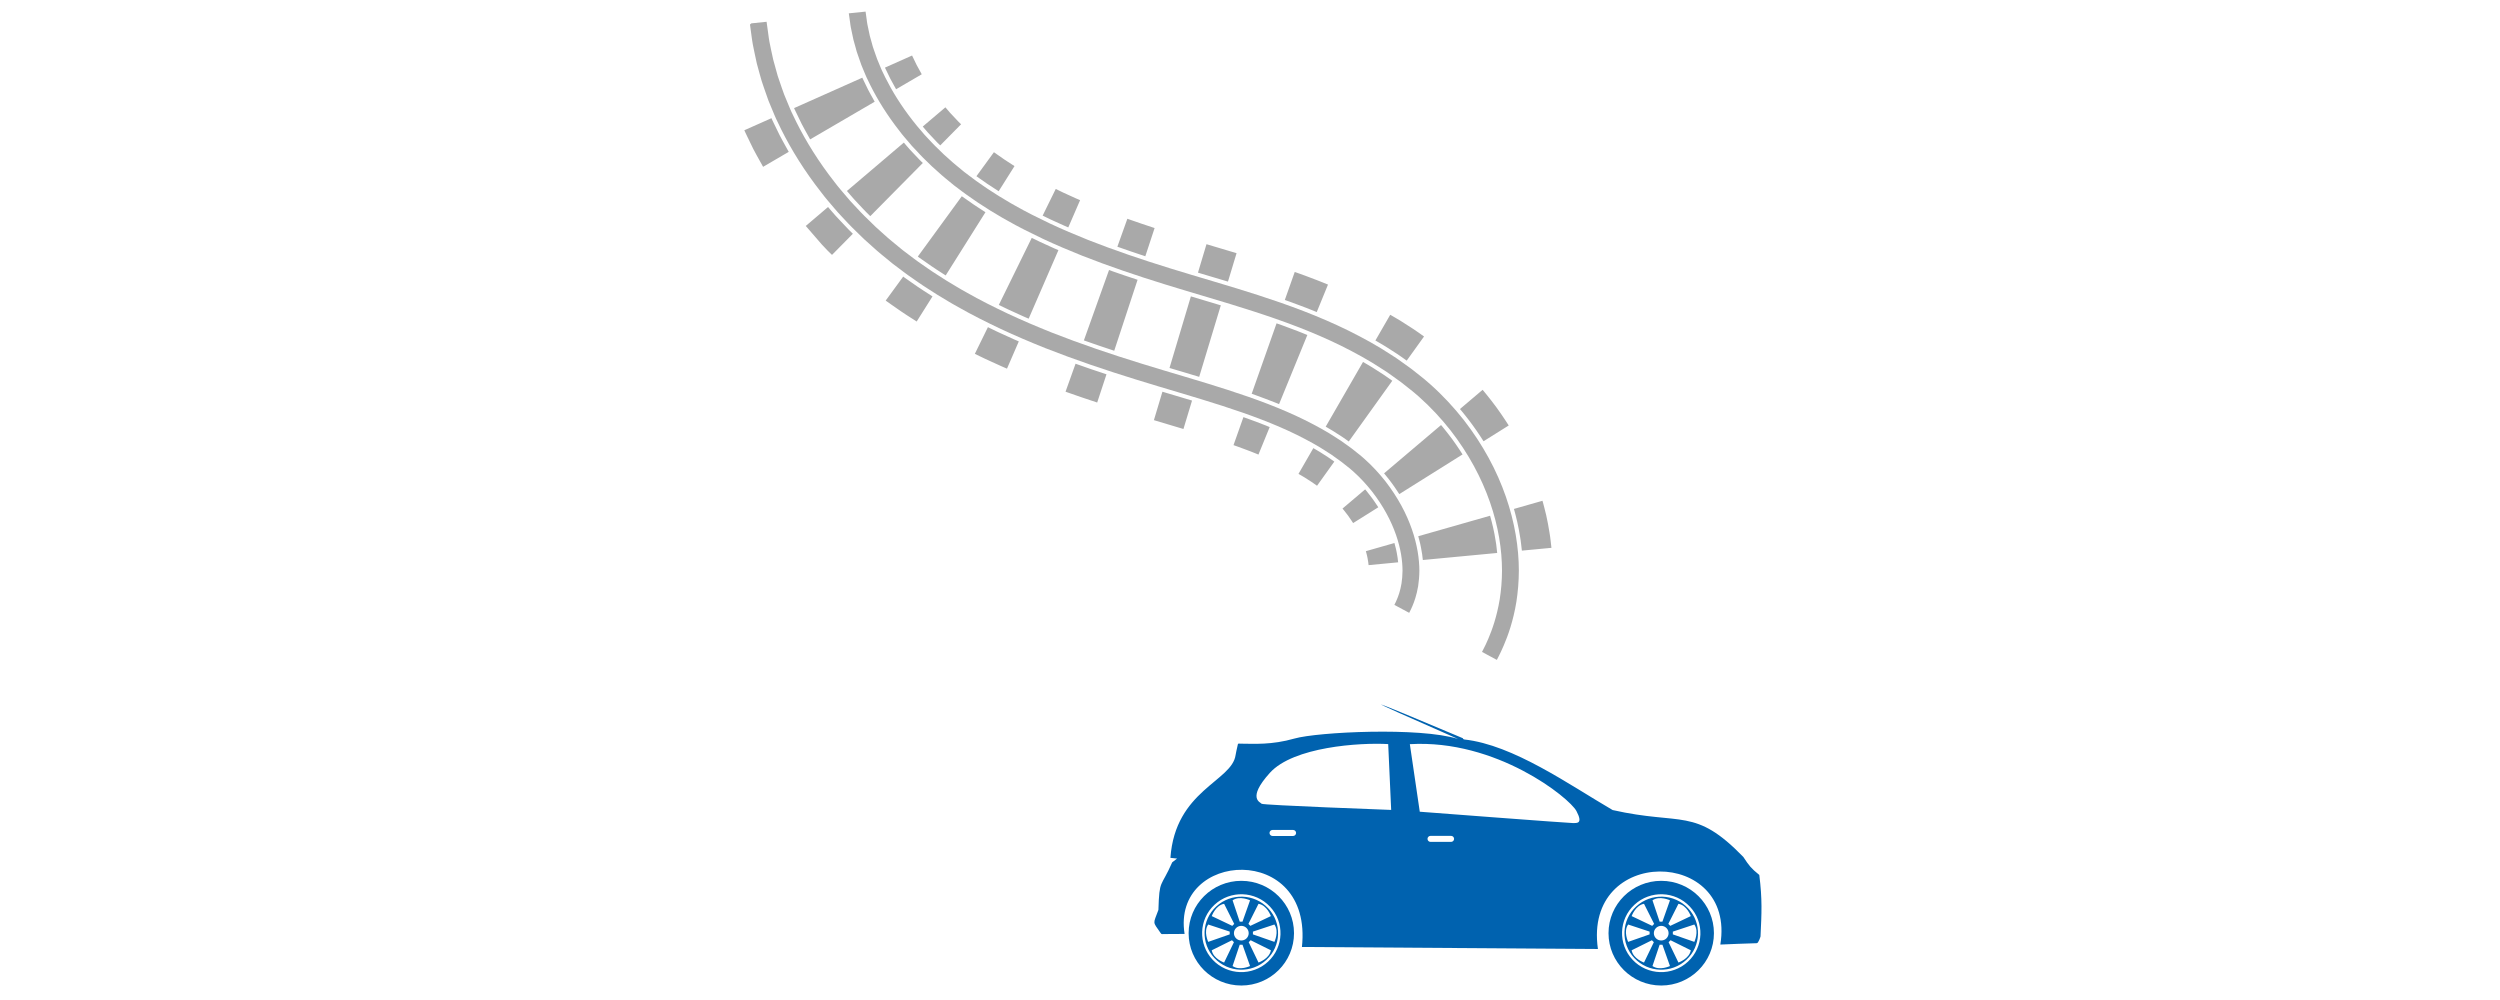 <?xml version="1.0" encoding="UTF-8"?>
<svg xmlns="http://www.w3.org/2000/svg" xmlns:xlink="http://www.w3.org/1999/xlink" width="500" zoomAndPan="magnify" viewBox="0 0 375 150" height="200" preserveAspectRatio="xMidYMid meet" version="1.0">
  <defs>
    <clipPath id="d95b039e23">
      <path d="M 112 3 L 213 3 L 213 92 L 112 92 Z M 112 3 " clip-rule="nonzero"></path>
    </clipPath>
    <clipPath id="21b42a2f62">
      <path d="M 102.332 12.48 L 148.266 -27.277 L 243.488 82.738 L 197.555 122.496 Z M 102.332 12.48 " clip-rule="nonzero"></path>
    </clipPath>
    <clipPath id="ad7e7130ea">
      <path d="M 243.367 82.688 L 197.434 122.445 L 102.211 12.43 L 148.145 -27.328 Z M 243.367 82.688 " clip-rule="nonzero"></path>
    </clipPath>
    <clipPath id="fb2b655a5f">
      <path d="M 111 8 L 233 8 L 233 85 L 111 85 Z M 111 8 " clip-rule="nonzero"></path>
    </clipPath>
    <clipPath id="6e2bbc1eb0">
      <path d="M 102.332 12.48 L 148.266 -27.277 L 243.488 82.738 L 197.555 122.496 Z M 102.332 12.48 " clip-rule="nonzero"></path>
    </clipPath>
    <clipPath id="327954b0c7">
      <path d="M 243.367 82.688 L 197.434 122.445 L 102.211 12.43 L 148.145 -27.328 Z M 243.367 82.688 " clip-rule="nonzero"></path>
    </clipPath>
    <clipPath id="e271a7e730">
      <path d="M 127 1 L 228 1 L 228 99 L 127 99 Z M 127 1 " clip-rule="nonzero"></path>
    </clipPath>
    <clipPath id="5cb765880d">
      <path d="M 102.332 12.48 L 148.266 -27.277 L 243.488 82.738 L 197.555 122.496 Z M 102.332 12.48 " clip-rule="nonzero"></path>
    </clipPath>
    <clipPath id="5f7a6c569c">
      <path d="M 243.367 82.688 L 197.434 122.445 L 102.211 12.43 L 148.145 -27.328 Z M 243.367 82.688 " clip-rule="nonzero"></path>
    </clipPath>
    <clipPath id="16a162f211">
      <path d="M 178 132 L 195 132 L 195 147.828 L 178 147.828 Z M 178 132 " clip-rule="nonzero"></path>
    </clipPath>
    <clipPath id="ac64c9b3e9">
      <path d="M 241 132 L 258 132 L 258 147.828 L 241 147.828 Z M 241 132 " clip-rule="nonzero"></path>
    </clipPath>
    <clipPath id="b2303f700d">
      <path d="M 173 105 L 264.355 105 L 264.355 143 L 173 143 Z M 173 105 " clip-rule="nonzero"></path>
    </clipPath>
  </defs>
  <g clip-path="url(#d95b039e23)">
    <g clip-path="url(#21b42a2f62)">
      <g clip-path="url(#ad7e7130ea)">
        <path fill="#a9a9a9" d="M 112.477 3.527 L 114.988 3.266 C 114.988 3.266 115.082 3.938 115.254 5.195 C 115.301 5.508 115.336 5.859 115.41 6.242 C 115.488 6.621 115.574 7.035 115.664 7.484 C 115.762 7.934 115.852 8.418 115.977 8.926 C 116.113 9.43 116.262 9.965 116.418 10.527 C 116.496 10.812 116.578 11.102 116.66 11.398 C 116.754 11.691 116.859 11.988 116.965 12.293 C 117.176 12.902 117.387 13.543 117.633 14.199 C 117.902 14.844 118.18 15.52 118.469 16.215 C 118.605 16.566 118.777 16.91 118.945 17.258 C 119.113 17.605 119.285 17.965 119.461 18.324 C 120.895 21.195 122.785 24.258 125.172 27.301 C 125.754 28.078 126.402 28.812 127.055 29.578 C 127.215 29.77 127.379 29.957 127.543 30.152 C 127.715 30.336 127.891 30.52 128.062 30.707 C 128.41 31.078 128.762 31.453 129.113 31.832 C 129.461 32.215 129.848 32.562 130.219 32.934 C 130.594 33.301 130.973 33.672 131.355 34.043 C 131.75 34.398 132.148 34.754 132.551 35.117 C 132.953 35.477 133.355 35.844 133.781 36.184 C 134.203 36.531 134.625 36.879 135.055 37.234 L 135.375 37.496 L 135.707 37.75 C 135.93 37.918 136.152 38.086 136.375 38.254 C 136.824 38.586 137.27 38.941 137.727 39.262 C 138.188 39.582 138.648 39.902 139.113 40.227 C 139.574 40.559 140.051 40.863 140.531 41.172 C 141.008 41.477 141.488 41.793 141.977 42.098 C 142.465 42.391 142.957 42.688 143.453 42.984 C 143.703 43.133 143.949 43.285 144.199 43.426 C 144.453 43.57 144.703 43.711 144.957 43.852 C 146.973 45.008 149.07 46.047 151.199 47.059 C 153.336 48.059 155.516 48.984 157.719 49.867 C 162.129 51.602 166.633 53.125 171.113 54.508 C 175.605 55.906 180.008 57.133 184.152 58.48 C 188.301 59.816 192.199 61.266 195.672 62.98 C 197.398 63.84 199.051 64.734 200.543 65.73 C 200.73 65.852 200.922 65.973 201.109 66.094 C 201.289 66.223 201.469 66.348 201.648 66.477 C 202.004 66.734 202.367 66.98 202.711 67.238 C 203.051 67.508 203.387 67.773 203.719 68.039 L 203.965 68.234 C 204.051 68.301 204.133 68.363 204.203 68.43 C 204.352 68.559 204.504 68.688 204.648 68.816 C 205.828 69.863 206.879 71.012 207.812 72.195 C 208.734 73.383 209.531 74.609 210.195 75.824 C 211.527 78.262 212.297 80.652 212.648 82.723 C 212.824 83.762 212.902 84.723 212.906 85.59 C 212.902 86.457 212.824 87.23 212.723 87.918 C 212.492 89.277 212.137 90.273 211.852 90.934 C 211.719 91.266 211.586 91.508 211.504 91.676 C 211.422 91.84 211.379 91.926 211.379 91.926 L 209.156 90.734 C 209.156 90.734 209.188 90.664 209.254 90.531 C 209.316 90.398 209.426 90.207 209.527 89.938 C 209.758 89.414 210.039 88.625 210.227 87.516 C 210.309 86.957 210.375 86.32 210.379 85.594 C 210.375 84.863 210.312 84.047 210.16 83.148 C 209.855 81.359 209.18 79.227 207.977 77.031 C 207.379 75.934 206.66 74.824 205.824 73.75 C 204.98 72.684 204.027 71.641 202.973 70.703 C 202.84 70.59 202.707 70.473 202.57 70.355 L 202.473 70.27 L 202.125 69.996 C 201.816 69.75 201.504 69.504 201.191 69.258 C 200.867 69.016 200.531 68.785 200.199 68.547 C 200.031 68.426 199.863 68.305 199.695 68.184 C 199.52 68.074 199.34 67.961 199.164 67.848 C 197.77 66.914 196.203 66.066 194.555 65.242 C 191.242 63.609 187.461 62.199 183.375 60.883 C 179.293 59.559 174.902 58.332 170.363 56.918 C 165.852 55.523 161.281 53.984 156.789 52.215 C 154.543 51.316 152.316 50.371 150.129 49.348 C 147.945 48.309 145.797 47.242 143.719 46.051 C 143.457 45.906 143.195 45.762 142.938 45.613 C 142.68 45.469 142.426 45.312 142.168 45.16 C 141.656 44.852 141.148 44.547 140.645 44.242 C 140.141 43.93 139.645 43.605 139.152 43.285 C 138.656 42.969 138.168 42.652 137.688 42.312 C 137.207 41.977 136.73 41.645 136.254 41.312 C 135.781 40.98 135.316 40.613 134.852 40.266 C 134.617 40.09 134.387 39.918 134.156 39.742 L 133.812 39.48 L 133.477 39.203 C 133.031 38.84 132.59 38.477 132.152 38.117 C 131.711 37.762 131.293 37.379 130.875 37.004 C 130.457 36.629 130.043 36.258 129.629 35.887 C 129.23 35.5 128.84 35.117 128.445 34.734 C 128.062 34.348 127.66 33.984 127.297 33.586 C 126.93 33.191 126.562 32.801 126.199 32.414 C 126.02 32.219 125.84 32.027 125.664 31.836 C 125.488 31.633 125.32 31.434 125.148 31.238 C 124.469 30.441 123.793 29.672 123.188 28.859 C 120.691 25.684 118.707 22.469 117.199 19.449 C 117.016 19.07 116.836 18.695 116.66 18.328 C 116.48 17.961 116.301 17.602 116.156 17.23 C 115.852 16.492 115.559 15.785 115.273 15.105 C 115.016 14.41 114.789 13.734 114.566 13.09 C 114.457 12.77 114.348 12.457 114.25 12.145 C 114.16 11.832 114.074 11.523 113.988 11.227 C 113.828 10.629 113.672 10.059 113.523 9.527 C 113.395 8.988 113.297 8.477 113.195 8 C 113.098 7.523 113.008 7.086 112.926 6.684 C 112.844 6.277 112.809 5.902 112.754 5.57 C 112.574 4.238 112.477 3.527 112.477 3.527 " fill-opacity="1" fill-rule="nonzero"></path>
      </g>
    </g>
  </g>
  <g clip-path="url(#fb2b655a5f)">
    <g clip-path="url(#6e2bbc1eb0)">
      <g clip-path="url(#327954b0c7)">
        <path fill="#a9a9a9" d="M 127.93 35.066 L 124.801 38.234 C 124.801 38.234 124.539 37.977 124.148 37.598 C 123.766 37.211 123.27 36.668 122.766 36.137 C 122.516 35.867 122.266 35.598 122.031 35.348 C 121.797 35.098 121.594 34.844 121.41 34.637 C 121.051 34.215 120.812 33.938 120.812 33.938 L 124.207 31.051 C 124.207 31.051 124.43 31.312 124.766 31.707 C 124.938 31.898 125.125 32.133 125.344 32.367 C 125.562 32.602 125.797 32.852 126.031 33.102 C 126.5 33.602 126.961 34.105 127.324 34.469 C 127.688 34.828 127.93 35.066 127.93 35.066 Z M 138.262 11.141 L 134.414 13.387 C 134.414 13.387 134.305 13.184 134.137 12.883 C 133.977 12.578 133.738 12.18 133.531 11.773 C 133.332 11.367 133.137 10.957 132.988 10.652 C 132.91 10.496 132.848 10.371 132.805 10.281 C 132.762 10.191 132.746 10.141 132.746 10.141 L 136.812 8.328 C 136.812 8.328 136.828 8.371 136.867 8.449 C 136.902 8.523 136.957 8.637 137.023 8.766 C 137.152 9.031 137.324 9.383 137.492 9.738 C 137.875 10.438 138.262 11.141 138.262 11.141 Z M 118.312 22.777 L 114.465 25.023 C 114.465 25.023 114.277 24.688 114 24.188 C 113.723 23.684 113.34 23.02 112.988 22.336 C 112.652 21.637 112.312 20.941 112.059 20.418 C 111.934 20.156 111.828 19.938 111.758 19.785 C 111.684 19.633 111.648 19.539 111.648 19.539 L 115.719 17.727 C 115.719 17.727 115.75 17.812 115.816 17.953 C 115.883 18.094 115.98 18.293 116.094 18.535 C 116.328 19.016 116.641 19.656 116.953 20.297 C 117.277 20.93 117.629 21.539 117.883 22.008 C 118.141 22.469 118.312 22.777 118.312 22.777 Z M 162.016 30.023 L 160.242 34.113 C 160.242 34.113 159.996 34.008 159.629 33.848 C 159.262 33.688 158.785 33.465 158.301 33.246 C 158.062 33.137 157.82 33.023 157.594 32.922 C 157.371 32.816 157.168 32.715 156.988 32.629 C 156.637 32.457 156.398 32.34 156.398 32.34 L 158.363 28.34 C 158.363 28.34 158.586 28.449 158.918 28.613 C 159.09 28.695 159.281 28.793 159.492 28.891 C 159.707 28.992 159.938 29.094 160.168 29.199 C 160.625 29.406 161.078 29.621 161.43 29.773 C 161.781 29.926 162.016 30.023 162.016 30.023 Z M 152.176 24.914 L 149.801 28.684 C 149.801 28.684 149.59 28.547 149.27 28.34 C 148.953 28.133 148.52 27.867 148.105 27.582 C 147.695 27.293 147.281 27.004 146.973 26.789 C 146.816 26.684 146.691 26.594 146.602 26.531 C 146.516 26.465 146.465 26.43 146.465 26.43 L 149.09 22.828 C 149.09 22.828 149.137 22.863 149.215 22.922 C 149.297 22.98 149.414 23.062 149.559 23.16 C 149.844 23.359 150.223 23.625 150.602 23.891 C 150.984 24.156 151.391 24.402 151.684 24.598 C 151.977 24.785 152.176 24.914 152.176 24.914 Z M 144.164 18.641 L 141.035 21.809 C 141.035 21.809 140.859 21.637 140.598 21.383 C 140.34 21.129 140.02 20.77 139.688 20.418 C 139.523 20.242 139.359 20.066 139.203 19.902 C 139.047 19.738 138.918 19.574 138.801 19.438 C 138.566 19.164 138.414 18.98 138.414 18.98 L 141.809 16.098 C 141.809 16.098 141.945 16.262 142.156 16.504 C 142.262 16.625 142.375 16.773 142.516 16.922 C 142.656 17.07 142.805 17.227 142.953 17.387 C 143.254 17.699 143.539 18.027 143.773 18.258 C 144.008 18.484 144.164 18.641 144.164 18.641 Z M 139.875 44.461 L 137.5 48.23 C 137.5 48.23 137.207 48.043 136.77 47.758 C 136.328 47.473 135.742 47.105 135.164 46.707 C 134.586 46.305 134.008 45.902 133.574 45.602 C 133.359 45.453 133.18 45.324 133.055 45.234 C 132.926 45.141 132.855 45.086 132.855 45.086 L 135.48 41.488 C 135.48 41.488 135.547 41.539 135.668 41.629 C 135.785 41.711 135.957 41.832 136.16 41.973 C 136.57 42.258 137.113 42.637 137.66 43.02 C 138.203 43.395 138.766 43.742 139.18 44.012 C 139.594 44.281 139.875 44.461 139.875 44.461 Z M 206.742 76.094 L 202.969 78.461 C 202.969 78.461 202.875 78.32 202.738 78.109 C 202.605 77.895 202.402 77.621 202.211 77.344 C 202.004 77.074 201.805 76.801 201.641 76.609 C 201.562 76.512 201.496 76.43 201.449 76.371 C 201.402 76.316 201.375 76.285 201.375 76.285 L 204.773 73.406 C 204.773 73.406 204.805 73.445 204.867 73.512 C 204.922 73.582 205.004 73.684 205.102 73.805 C 205.305 74.047 205.551 74.383 205.805 74.715 C 206.043 75.055 206.293 75.391 206.457 75.656 C 206.629 75.918 206.742 76.094 206.742 76.094 Z M 200.148 69.242 L 197.555 72.863 C 197.555 72.863 197.391 72.75 197.148 72.574 C 196.914 72.391 196.555 72.176 196.211 71.953 C 195.863 71.73 195.523 71.5 195.234 71.348 C 194.961 71.188 194.773 71.082 194.773 71.082 L 197 67.219 C 197 67.219 197.207 67.34 197.516 67.52 C 197.836 67.691 198.223 67.949 198.617 68.203 C 199.008 68.457 199.41 68.699 199.684 68.91 C 199.961 69.109 200.148 69.242 200.148 69.242 Z M 205.289 84.77 C 205.289 84.77 205.27 84.645 205.25 84.461 C 205.246 84.414 205.238 84.363 205.234 84.312 C 205.223 84.258 205.215 84.199 205.203 84.141 C 205.18 84.02 205.172 83.891 205.141 83.758 C 205.109 83.625 205.082 83.496 205.059 83.371 C 205.027 83.242 204.996 83.121 204.973 83.02 C 204.926 82.816 204.879 82.676 204.879 82.676 L 209.164 81.453 C 209.164 81.453 209.227 81.637 209.285 81.914 C 209.32 82.051 209.363 82.211 209.406 82.383 C 209.441 82.555 209.477 82.738 209.516 82.922 C 209.555 83.102 209.574 83.281 209.605 83.449 C 209.621 83.535 209.633 83.613 209.645 83.691 C 209.656 83.77 209.664 83.84 209.668 83.906 C 209.703 84.172 209.723 84.348 209.723 84.348 Z M 173.191 34.207 L 171.797 38.441 C 171.797 38.441 170.742 38.086 169.688 37.734 C 169.168 37.555 168.648 37.371 168.258 37.234 C 168.062 37.168 167.898 37.109 167.785 37.07 C 167.672 37.031 167.605 37.008 167.605 37.008 L 169.105 32.812 C 169.105 32.812 169.168 32.836 169.277 32.875 C 169.391 32.914 169.547 32.969 169.738 33.035 C 170.117 33.168 170.625 33.344 171.133 33.52 C 172.16 33.863 173.191 34.207 173.191 34.207 Z M 152.82 51.211 L 151.047 55.297 C 151.047 55.297 150.746 55.168 150.297 54.973 C 149.844 54.773 149.238 54.492 148.637 54.219 C 148.336 54.082 148.035 53.941 147.75 53.812 C 147.469 53.676 147.203 53.551 146.977 53.441 C 146.527 53.219 146.227 53.074 146.227 53.074 L 148.188 49.074 C 148.188 49.074 148.477 49.215 148.91 49.426 C 149.125 49.531 149.379 49.652 149.648 49.785 C 149.922 49.91 150.211 50.039 150.5 50.172 C 151.078 50.438 151.66 50.707 152.094 50.898 C 152.531 51.086 152.82 51.211 152.82 51.211 Z M 178.805 60.086 L 177.516 64.348 L 173.086 63.023 L 174.363 58.758 Z M 165.973 56.145 L 164.578 60.379 C 164.578 60.379 163.395 59.98 162.211 59.586 C 161.617 59.375 161.023 59.172 160.574 59.016 C 160.352 58.938 160.168 58.871 160.035 58.828 C 159.906 58.781 159.832 58.75 159.832 58.75 L 161.332 54.559 C 161.332 54.559 161.402 54.582 161.531 54.629 C 161.656 54.676 161.84 54.738 162.059 54.812 C 162.492 54.965 163.07 55.168 163.652 55.371 C 164.812 55.758 165.973 56.145 165.973 56.145 Z M 190.453 64.062 L 188.766 68.188 C 188.766 68.188 188.543 68.094 188.207 67.957 C 187.875 67.812 187.398 67.645 186.934 67.465 C 186.469 67.285 186 67.109 185.633 66.984 C 185.27 66.855 185.027 66.77 185.027 66.77 L 186.512 62.57 C 186.512 62.57 186.766 62.656 187.145 62.793 C 187.527 62.926 188.02 63.109 188.512 63.297 C 189 63.488 189.504 63.668 189.855 63.816 C 190.215 63.965 190.453 64.062 190.453 64.062 Z M 170.637 41.969 L 167.133 52.613 C 167.133 52.613 165.996 52.234 164.859 51.852 C 164.289 51.652 163.719 51.457 163.293 51.309 C 162.867 51.16 162.582 51.059 162.582 51.059 L 166.355 40.504 C 166.355 40.504 166.621 40.602 167.02 40.742 C 167.418 40.879 167.953 41.066 168.484 41.25 C 169.562 41.609 170.637 41.969 170.637 41.969 Z M 158.762 37.523 L 154.301 47.801 C 154.301 47.801 154.02 47.68 153.598 47.5 C 153.176 47.312 152.617 47.051 152.055 46.797 C 151.777 46.668 151.496 46.543 151.234 46.422 C 150.973 46.297 150.73 46.176 150.52 46.078 C 150.105 45.871 149.824 45.738 149.824 45.738 L 154.762 35.68 C 154.762 35.68 155.008 35.797 155.379 35.977 C 155.562 36.066 155.777 36.176 156.008 36.285 C 156.246 36.391 156.496 36.504 156.746 36.621 C 157.25 36.848 157.746 37.082 158.125 37.25 C 158.508 37.414 158.762 37.523 158.762 37.523 Z M 183.121 45.801 L 179.879 56.527 L 175.426 55.195 L 178.633 44.457 Z M 131.203 15.258 L 121.523 20.906 C 121.523 20.906 121.363 20.617 121.125 20.188 C 120.887 19.754 120.559 19.184 120.258 18.598 C 119.969 18.004 119.68 17.41 119.465 16.961 C 119.355 16.738 119.266 16.555 119.203 16.422 C 119.141 16.293 119.113 16.215 119.113 16.215 L 129.348 11.652 C 129.348 11.652 129.367 11.711 129.418 11.812 C 129.465 11.91 129.535 12.051 129.617 12.223 C 129.785 12.566 130.004 13.02 130.223 13.473 C 130.453 13.926 130.715 14.367 130.895 14.699 C 131.078 15.035 131.203 15.258 131.203 15.258 Z M 147.82 31.832 L 141.852 41.316 C 141.852 41.316 141.59 41.145 141.191 40.891 C 140.797 40.629 140.262 40.301 139.742 39.938 C 139.223 39.578 138.703 39.219 138.316 38.945 C 138.121 38.809 137.961 38.695 137.848 38.617 C 137.734 38.535 137.672 38.484 137.672 38.484 L 144.273 29.434 C 144.273 29.434 144.328 29.473 144.418 29.543 C 144.516 29.609 144.652 29.703 144.816 29.816 C 145.145 30.047 145.586 30.352 146.023 30.66 C 146.461 30.965 146.922 31.246 147.258 31.469 C 147.598 31.684 147.82 31.832 147.82 31.832 Z M 185.484 37.977 L 184.195 42.242 L 179.695 40.898 L 180.973 36.629 Z M 196.102 50.25 L 191.859 60.621 C 191.859 60.621 191.609 60.52 191.23 60.363 C 190.859 60.207 190.34 60.02 189.828 59.824 C 189.312 59.625 188.801 59.43 188.406 59.297 C 188.012 59.156 187.754 59.062 187.754 59.062 L 191.484 48.5 C 191.484 48.5 191.773 48.602 192.207 48.754 C 192.641 48.902 193.215 49.121 193.793 49.344 C 194.371 49.562 194.949 49.773 195.383 49.957 C 195.816 50.133 196.102 50.25 196.102 50.25 Z M 138.422 24.449 L 130.543 32.422 C 130.543 32.422 130.316 32.195 129.973 31.859 C 129.629 31.52 129.195 31.043 128.754 30.574 C 128.535 30.34 128.316 30.102 128.109 29.883 C 127.902 29.66 127.727 29.441 127.562 29.258 C 127.25 28.891 127.039 28.645 127.039 28.645 L 135.578 21.387 C 135.578 21.387 135.75 21.586 136 21.883 C 136.133 22.031 136.273 22.211 136.441 22.387 C 136.605 22.566 136.785 22.758 136.965 22.949 C 137.324 23.328 137.672 23.715 137.953 23.992 C 138.234 24.266 138.422 24.449 138.422 24.449 Z M 213.605 50.473 L 211.008 54.094 C 211.008 54.094 210.719 53.887 210.289 53.582 C 209.859 53.262 209.27 52.895 208.68 52.516 C 208.094 52.137 207.504 51.754 207.055 51.508 C 206.609 51.246 206.309 51.074 206.309 51.074 L 208.535 47.215 C 208.535 47.215 208.855 47.398 209.336 47.68 C 209.816 47.945 210.449 48.355 211.086 48.766 C 211.719 49.172 212.355 49.57 212.82 49.914 C 213.293 50.25 213.605 50.473 213.605 50.473 Z M 208.844 57.113 L 202.316 66.223 C 202.316 66.223 202.109 66.074 201.797 65.852 C 201.496 65.621 201.055 65.352 200.621 65.074 C 200.191 64.797 199.762 64.516 199.418 64.328 C 199.082 64.129 198.855 64 198.855 64 L 204.453 54.293 C 204.453 54.293 204.734 54.457 205.152 54.699 C 205.574 54.934 206.125 55.289 206.672 55.645 C 207.223 55.996 207.773 56.34 208.172 56.637 C 208.574 56.922 208.844 57.113 208.844 57.113 Z M 226.309 63.82 L 222.531 66.188 C 222.531 66.188 222.328 65.875 222.023 65.402 C 221.723 64.926 221.285 64.316 220.848 63.707 C 220.402 63.105 219.949 62.508 219.59 62.074 C 219.414 61.859 219.266 61.676 219.16 61.551 C 219.055 61.426 218.992 61.355 218.992 61.355 L 222.391 58.473 C 222.391 58.473 222.461 58.551 222.578 58.691 C 222.691 58.832 222.855 59.031 223.051 59.273 C 223.449 59.754 223.949 60.41 224.445 61.078 C 224.926 61.75 225.406 62.426 225.742 62.949 C 226.082 63.473 226.309 63.82 226.309 63.82 Z M 199.199 42.688 L 197.512 46.812 C 197.512 46.812 197.211 46.688 196.758 46.504 C 196.305 46.312 195.711 46.098 195.109 45.867 C 194.512 45.637 193.91 45.41 193.469 45.258 C 193.023 45.098 192.723 44.996 192.723 44.996 L 194.211 40.793 C 194.211 40.793 194.516 40.902 194.98 41.066 C 195.211 41.152 195.477 41.242 195.77 41.352 C 196.062 41.465 196.375 41.582 196.688 41.699 C 197.312 41.941 197.934 42.164 198.41 42.367 C 198.883 42.559 199.199 42.688 199.199 42.688 Z M 224.578 82.945 L 213.426 84 C 213.426 84 213.398 83.777 213.359 83.445 C 213.348 83.359 213.34 83.27 213.328 83.176 C 213.312 83.078 213.293 82.98 213.277 82.875 C 213.238 82.664 213.215 82.441 213.164 82.219 C 213.121 81.996 213.074 81.773 213.031 81.562 C 212.977 81.352 212.93 81.156 212.887 80.992 C 212.809 80.656 212.738 80.434 212.738 80.434 L 223.512 77.359 C 223.512 77.359 223.617 77.691 223.742 78.207 C 223.805 78.465 223.883 78.762 223.957 79.086 C 224.027 79.41 224.098 79.758 224.172 80.109 C 224.242 80.453 224.289 80.812 224.348 81.141 C 224.375 81.305 224.398 81.465 224.426 81.617 C 224.441 81.773 224.461 81.918 224.477 82.051 C 224.539 82.586 224.578 82.945 224.578 82.945 Z M 219.383 68.164 L 209.891 74.117 C 209.891 74.117 209.758 73.914 209.562 73.613 C 209.371 73.305 209.082 72.914 208.805 72.52 C 208.516 72.133 208.227 71.742 207.992 71.469 C 207.879 71.324 207.781 71.207 207.715 71.125 C 207.648 71.047 207.609 71 207.609 71 L 216.156 63.758 C 216.156 63.758 216.211 63.82 216.312 63.934 C 216.406 64.051 216.539 64.219 216.699 64.414 C 217.027 64.809 217.441 65.355 217.852 65.902 C 218.246 66.457 218.645 67.012 218.918 67.445 C 219.199 67.879 219.383 68.164 219.383 68.164 Z M 232.715 82.176 L 228.281 82.594 C 228.281 82.594 228.234 82.191 228.164 81.59 C 228.145 81.438 228.125 81.273 228.105 81.102 C 228.078 80.93 228.051 80.75 228.02 80.566 C 227.957 80.195 227.902 79.797 227.82 79.406 C 227.738 79.02 227.66 78.629 227.582 78.266 C 227.5 77.902 227.414 77.57 227.344 77.285 C 227.203 76.707 227.086 76.34 227.086 76.34 L 231.371 75.117 C 231.371 75.117 231.402 75.223 231.453 75.402 C 231.508 75.586 231.578 75.855 231.656 76.18 C 231.738 76.5 231.832 76.875 231.93 77.277 C 232.012 77.691 232.105 78.129 232.195 78.566 C 232.285 79.004 232.352 79.457 232.422 79.879 C 232.453 80.086 232.484 80.289 232.516 80.48 C 232.539 80.676 232.562 80.863 232.586 81.035 C 232.664 81.719 232.715 82.176 232.715 82.176 " fill-opacity="1" fill-rule="nonzero"></path>
      </g>
    </g>
  </g>
  <g clip-path="url(#e271a7e730)">
    <g clip-path="url(#5cb765880d)">
      <g clip-path="url(#5f7a6c569c)">
        <path fill="#a9a9a9" d="M 127.32 2 L 129.836 1.742 C 129.836 1.742 129.895 2.168 130.008 2.965 C 130.039 3.164 130.051 3.391 130.105 3.637 C 130.156 3.879 130.211 4.148 130.273 4.438 C 130.336 4.723 130.387 5.035 130.469 5.367 C 130.562 5.695 130.66 6.047 130.762 6.414 C 130.812 6.602 130.863 6.793 130.918 6.984 C 130.977 7.18 131.055 7.379 131.121 7.582 C 131.266 7.984 131.402 8.41 131.566 8.852 C 131.746 9.289 131.938 9.746 132.133 10.219 C 132.223 10.457 132.344 10.691 132.461 10.934 C 132.578 11.176 132.699 11.422 132.816 11.668 C 133.812 13.656 135.152 15.848 136.91 18.09 C 137.332 18.66 137.824 19.207 138.305 19.773 C 138.426 19.918 138.547 20.059 138.668 20.203 C 138.797 20.34 138.93 20.48 139.059 20.621 C 139.32 20.898 139.586 21.18 139.852 21.465 C 140.109 21.754 140.406 22.02 140.688 22.301 C 140.969 22.578 141.258 22.859 141.547 23.141 C 141.848 23.41 142.152 23.684 142.461 23.957 C 142.766 24.23 143.07 24.516 143.398 24.773 C 143.723 25.039 144.047 25.309 144.375 25.578 L 144.621 25.781 L 144.875 25.973 C 145.047 26.102 145.219 26.23 145.391 26.363 C 145.738 26.617 146.07 26.887 146.434 27.141 C 146.801 27.398 147.168 27.652 147.539 27.91 C 147.902 28.172 148.289 28.418 148.676 28.668 C 149.062 28.914 149.445 29.168 149.84 29.414 C 150.238 29.656 150.641 29.895 151.047 30.137 C 151.25 30.258 151.449 30.387 151.656 30.5 C 151.863 30.617 152.074 30.734 152.281 30.852 C 153.941 31.805 155.715 32.68 157.531 33.547 C 159.359 34.402 161.262 35.211 163.215 35.992 C 167.133 37.535 171.27 38.941 175.531 40.254 C 179.766 41.574 184.223 42.816 188.742 44.277 C 193.258 45.738 197.848 47.418 202.262 49.59 C 204.465 50.688 206.629 51.863 208.688 53.227 C 208.945 53.395 209.203 53.559 209.457 53.723 C 209.711 53.902 209.961 54.078 210.211 54.258 C 210.711 54.617 211.215 54.965 211.703 55.328 C 212.184 55.707 212.66 56.086 213.137 56.461 L 213.492 56.746 L 213.668 56.887 L 213.848 57.043 C 214.09 57.25 214.332 57.461 214.57 57.668 C 216.465 59.355 218.113 61.156 219.57 63.004 C 221.012 64.859 222.254 66.77 223.305 68.695 C 225.406 72.547 226.727 76.5 227.359 80.223 C 227.676 82.082 227.824 83.883 227.828 85.578 C 227.824 87.273 227.676 88.855 227.457 90.281 C 226.988 93.145 226.195 95.352 225.57 96.797 C 225.27 97.527 224.988 98.066 224.809 98.434 C 224.621 98.797 224.527 98.984 224.527 98.984 L 222.301 97.789 C 222.301 97.789 222.387 97.621 222.555 97.289 C 222.723 96.957 222.977 96.469 223.25 95.805 C 223.812 94.492 224.531 92.488 224.961 89.883 C 225.164 88.582 225.297 87.137 225.301 85.578 C 225.297 84.027 225.164 82.367 224.871 80.645 C 224.285 77.203 223.059 73.516 221.086 69.902 C 220.102 68.094 218.938 66.301 217.582 64.559 C 216.215 62.824 214.664 61.133 212.891 59.555 C 212.668 59.359 212.441 59.164 212.215 58.969 C 212.102 58.867 211.988 58.777 211.879 58.688 L 211.543 58.422 C 211.09 58.062 210.637 57.707 210.18 57.344 C 209.715 56.996 209.238 56.668 208.762 56.324 C 208.523 56.156 208.285 55.988 208.047 55.816 C 207.801 55.66 207.555 55.5 207.309 55.344 C 205.348 54.039 203.27 52.914 201.148 51.855 C 196.891 49.762 192.418 48.121 187.965 46.684 C 183.512 45.238 179.059 44 174.785 42.668 C 170.488 41.34 166.285 39.918 162.285 38.34 C 160.289 37.543 158.34 36.715 156.461 35.836 C 154.59 34.941 152.762 34.039 151.043 33.051 C 150.824 32.93 150.609 32.809 150.395 32.688 C 150.176 32.57 149.973 32.438 149.762 32.312 C 149.34 32.062 148.922 31.809 148.508 31.562 C 148.098 31.305 147.699 31.039 147.297 30.781 C 146.895 30.523 146.492 30.27 146.113 29.992 C 145.727 29.727 145.344 29.457 144.961 29.191 C 144.578 28.926 144.23 28.645 143.863 28.375 C 143.684 28.238 143.504 28.102 143.324 27.969 L 143.055 27.766 L 142.797 27.551 C 142.453 27.266 142.113 26.984 141.77 26.707 C 141.426 26.434 141.105 26.133 140.781 25.844 C 140.461 25.555 140.137 25.27 139.82 24.984 C 139.516 24.688 139.215 24.395 138.914 24.102 C 138.617 23.805 138.305 23.523 138.035 23.219 C 137.754 22.918 137.473 22.621 137.199 22.324 C 137.059 22.18 136.922 22.031 136.785 21.887 C 136.656 21.734 136.527 21.582 136.402 21.434 C 135.891 20.832 135.371 20.254 134.926 19.648 C 133.059 17.27 131.625 14.934 130.559 12.797 C 130.426 12.527 130.301 12.262 130.176 12.004 C 130.047 11.742 129.918 11.492 129.82 11.234 C 129.609 10.723 129.402 10.23 129.207 9.758 C 129.031 9.281 128.883 8.816 128.727 8.379 C 128.652 8.156 128.57 7.945 128.504 7.734 C 128.445 7.52 128.391 7.312 128.336 7.113 C 128.223 6.711 128.117 6.328 128.016 5.969 C 127.93 5.609 127.871 5.266 127.801 4.953 C 127.734 4.637 127.676 4.344 127.617 4.078 C 127.562 3.809 127.543 3.562 127.512 3.344 C 127.387 2.465 127.32 2 127.32 2 " fill-opacity="1" fill-rule="nonzero"></path>
      </g>
    </g>
  </g>
  <g clip-path="url(#16a162f211)">
    <path fill="#0062af" d="M 186.199 138.879 C 186.809 138.879 187.305 139.371 187.305 139.977 C 187.305 140.586 186.809 141.074 186.199 141.074 C 185.586 141.074 185.09 140.586 185.09 139.977 C 185.09 139.371 185.586 138.879 186.199 138.879 Z M 190.227 136.238 C 192.305 138.449 192.188 141.918 189.961 143.98 C 187.734 146.047 184.246 145.926 182.168 143.715 C 180.09 141.504 180.207 138.039 182.434 135.973 C 184.66 133.91 188.148 134.027 190.227 136.238 Z M 190.496 135.992 C 192.711 138.348 192.582 142.047 190.211 144.246 C 187.836 146.449 184.117 146.32 181.898 143.965 C 179.684 141.605 179.812 137.91 182.184 135.707 C 184.559 133.508 188.277 133.633 190.496 135.992 Z M 186.199 132.125 C 190.562 132.125 194.102 135.641 194.102 139.977 C 194.102 144.312 190.562 147.828 186.199 147.828 C 181.832 147.828 178.293 144.312 178.293 139.977 C 178.293 135.641 181.832 132.125 186.199 132.125 Z M 184.887 144.906 L 185.957 141.707 L 186.375 141.707 L 187.508 144.906 C 187.508 144.906 185.945 145.652 184.887 144.906 Z M 184.887 135.047 L 185.957 138.246 L 186.375 138.246 L 187.508 135.047 C 187.508 135.047 185.945 134.305 184.887 135.047 Z M 181.762 142.543 L 184.797 141.035 L 185.09 141.328 L 183.617 144.383 C 183.617 144.383 181.98 143.812 181.762 142.543 Z M 188.777 135.57 L 187.262 138.586 L 187.555 138.879 L 190.633 137.414 C 190.633 137.414 190.059 135.789 188.777 135.57 Z M 181.234 138.676 L 184.457 139.742 L 184.457 140.156 L 181.234 141.281 C 181.234 141.281 180.484 139.727 181.234 138.676 Z M 191.16 138.676 L 187.938 139.742 L 187.938 140.156 L 191.16 141.281 C 191.16 141.281 191.91 139.727 191.16 138.676 Z M 183.617 135.57 L 185.133 138.586 L 184.84 138.879 L 181.762 137.414 C 181.762 137.414 182.336 135.789 183.617 135.57 Z M 190.633 142.543 L 187.598 141.035 L 187.305 141.328 L 188.777 144.383 C 188.777 144.383 190.414 143.812 190.633 142.543 " fill-opacity="1" fill-rule="evenodd"></path>
  </g>
  <g clip-path="url(#ac64c9b3e9)">
    <path fill="#0062af" d="M 249.184 138.879 C 249.797 138.879 250.289 139.371 250.289 139.977 C 250.289 140.586 249.797 141.074 249.184 141.074 C 248.574 141.074 248.078 140.586 248.078 139.977 C 248.078 139.371 248.574 138.879 249.184 138.879 Z M 253.215 136.238 C 255.293 138.449 255.176 141.918 252.949 143.98 C 250.723 146.047 247.23 145.926 245.152 143.715 C 243.074 141.504 243.195 138.039 245.422 135.973 C 247.648 133.91 251.137 134.027 253.215 136.238 Z M 253.48 135.992 C 255.699 138.348 255.57 142.047 253.195 144.246 C 250.824 146.449 247.102 146.32 244.887 143.965 C 242.672 141.605 242.797 137.91 245.172 135.707 C 247.543 133.508 251.266 133.633 253.48 135.992 Z M 249.184 132.125 C 253.551 132.125 257.09 135.641 257.09 139.977 C 257.09 144.312 253.551 147.828 249.184 147.828 C 244.816 147.828 241.277 144.312 241.277 139.977 C 241.277 135.641 244.816 132.125 249.184 132.125 Z M 247.871 144.906 L 248.945 141.707 L 249.363 141.707 L 250.496 144.906 C 250.496 144.906 248.934 145.652 247.871 144.906 Z M 247.871 135.047 L 248.945 138.246 L 249.363 138.246 L 250.496 135.047 C 250.496 135.047 248.934 134.305 247.871 135.047 Z M 244.746 142.543 L 247.785 141.035 L 248.078 141.328 L 246.602 144.383 C 246.602 144.383 244.969 143.812 244.746 142.543 Z M 251.766 135.57 L 250.246 138.586 L 250.543 138.879 L 253.621 137.414 C 253.621 137.414 253.047 135.789 251.766 135.57 Z M 244.223 138.676 L 247.441 139.742 L 247.441 140.156 L 244.223 141.281 C 244.223 141.281 243.473 139.727 244.223 138.676 Z M 254.148 138.676 L 250.926 139.742 L 250.926 140.156 L 254.148 141.281 C 254.148 141.281 254.895 139.727 254.148 138.676 Z M 246.602 135.57 L 248.121 138.586 L 247.828 138.879 L 244.746 137.414 C 244.746 137.414 245.324 135.789 246.602 135.57 Z M 253.621 142.543 L 250.586 141.035 L 250.289 141.328 L 251.766 144.383 C 251.766 144.383 253.402 143.812 253.621 142.543 " fill-opacity="1" fill-rule="evenodd"></path>
  </g>
  <g clip-path="url(#b2303f700d)">
    <path fill="#0062af" d="M 185.34 113.25 C 185.367 113.031 185.523 112.344 185.621 111.914 C 185.73 111.445 185.629 111.551 186.148 111.551 C 188.121 111.559 190.715 111.766 194.172 110.781 C 197.625 109.797 212.938 109.035 218.707 110.844 C 202.137 103.582 204.41 104.398 219.418 110.727 C 219.418 110.727 219.465 110.902 219.648 110.922 C 227.016 111.734 235.398 117.723 241.898 121.508 C 252.316 123.859 254.203 121.035 261.5 128.543 C 262.402 129.914 262.648 130.227 263.895 131.242 C 264.355 134.949 264.246 136.91 264.078 140.473 C 264.078 140.473 263.773 141.504 263.508 141.48 C 263.246 141.461 258.051 141.684 258.051 141.684 C 260.43 127.102 237.457 126.824 239.688 142.348 L 195.289 142.047 C 196.984 126.289 175.703 127.582 177.688 140.09 C 176.66 140.098 175.633 140.102 174.609 140.109 C 174.227 140.109 174.254 140.191 174.051 139.895 C 172.852 138.164 172.969 138.66 173.762 136.484 C 173.906 131.766 174.113 133.262 175.832 129.348 L 176.562 128.785 L 175.562 128.676 C 176.285 118.523 184.805 117.211 185.34 113.25 Z M 190.883 125.398 L 193.957 125.398 C 194.207 125.398 194.414 125.195 194.414 124.945 C 194.414 124.695 194.207 124.492 193.957 124.492 L 190.883 124.492 C 190.633 124.492 190.426 124.695 190.426 124.945 C 190.426 125.195 190.633 125.398 190.883 125.398 Z M 214.582 126.285 L 217.656 126.285 C 217.906 126.285 218.113 126.082 218.113 125.832 C 218.113 125.582 217.906 125.379 217.656 125.379 L 214.582 125.379 C 214.332 125.379 214.125 125.582 214.125 125.832 C 214.125 126.082 214.332 126.285 214.582 126.285 Z M 208.23 111.613 L 208.676 121.488 C 208.676 121.488 189.348 120.777 189.238 120.562 C 189.129 120.344 186.949 119.836 190.48 115.926 C 194.012 112.016 203.957 111.371 208.23 111.613 Z M 211.477 111.625 L 212.965 121.758 C 212.965 121.758 235.648 123.492 236.016 123.465 C 236.477 123.43 237.516 123.625 236.461 121.648 C 235.406 119.676 224.469 110.859 211.477 111.625 " fill-opacity="1" fill-rule="evenodd"></path>
  </g>
</svg>
